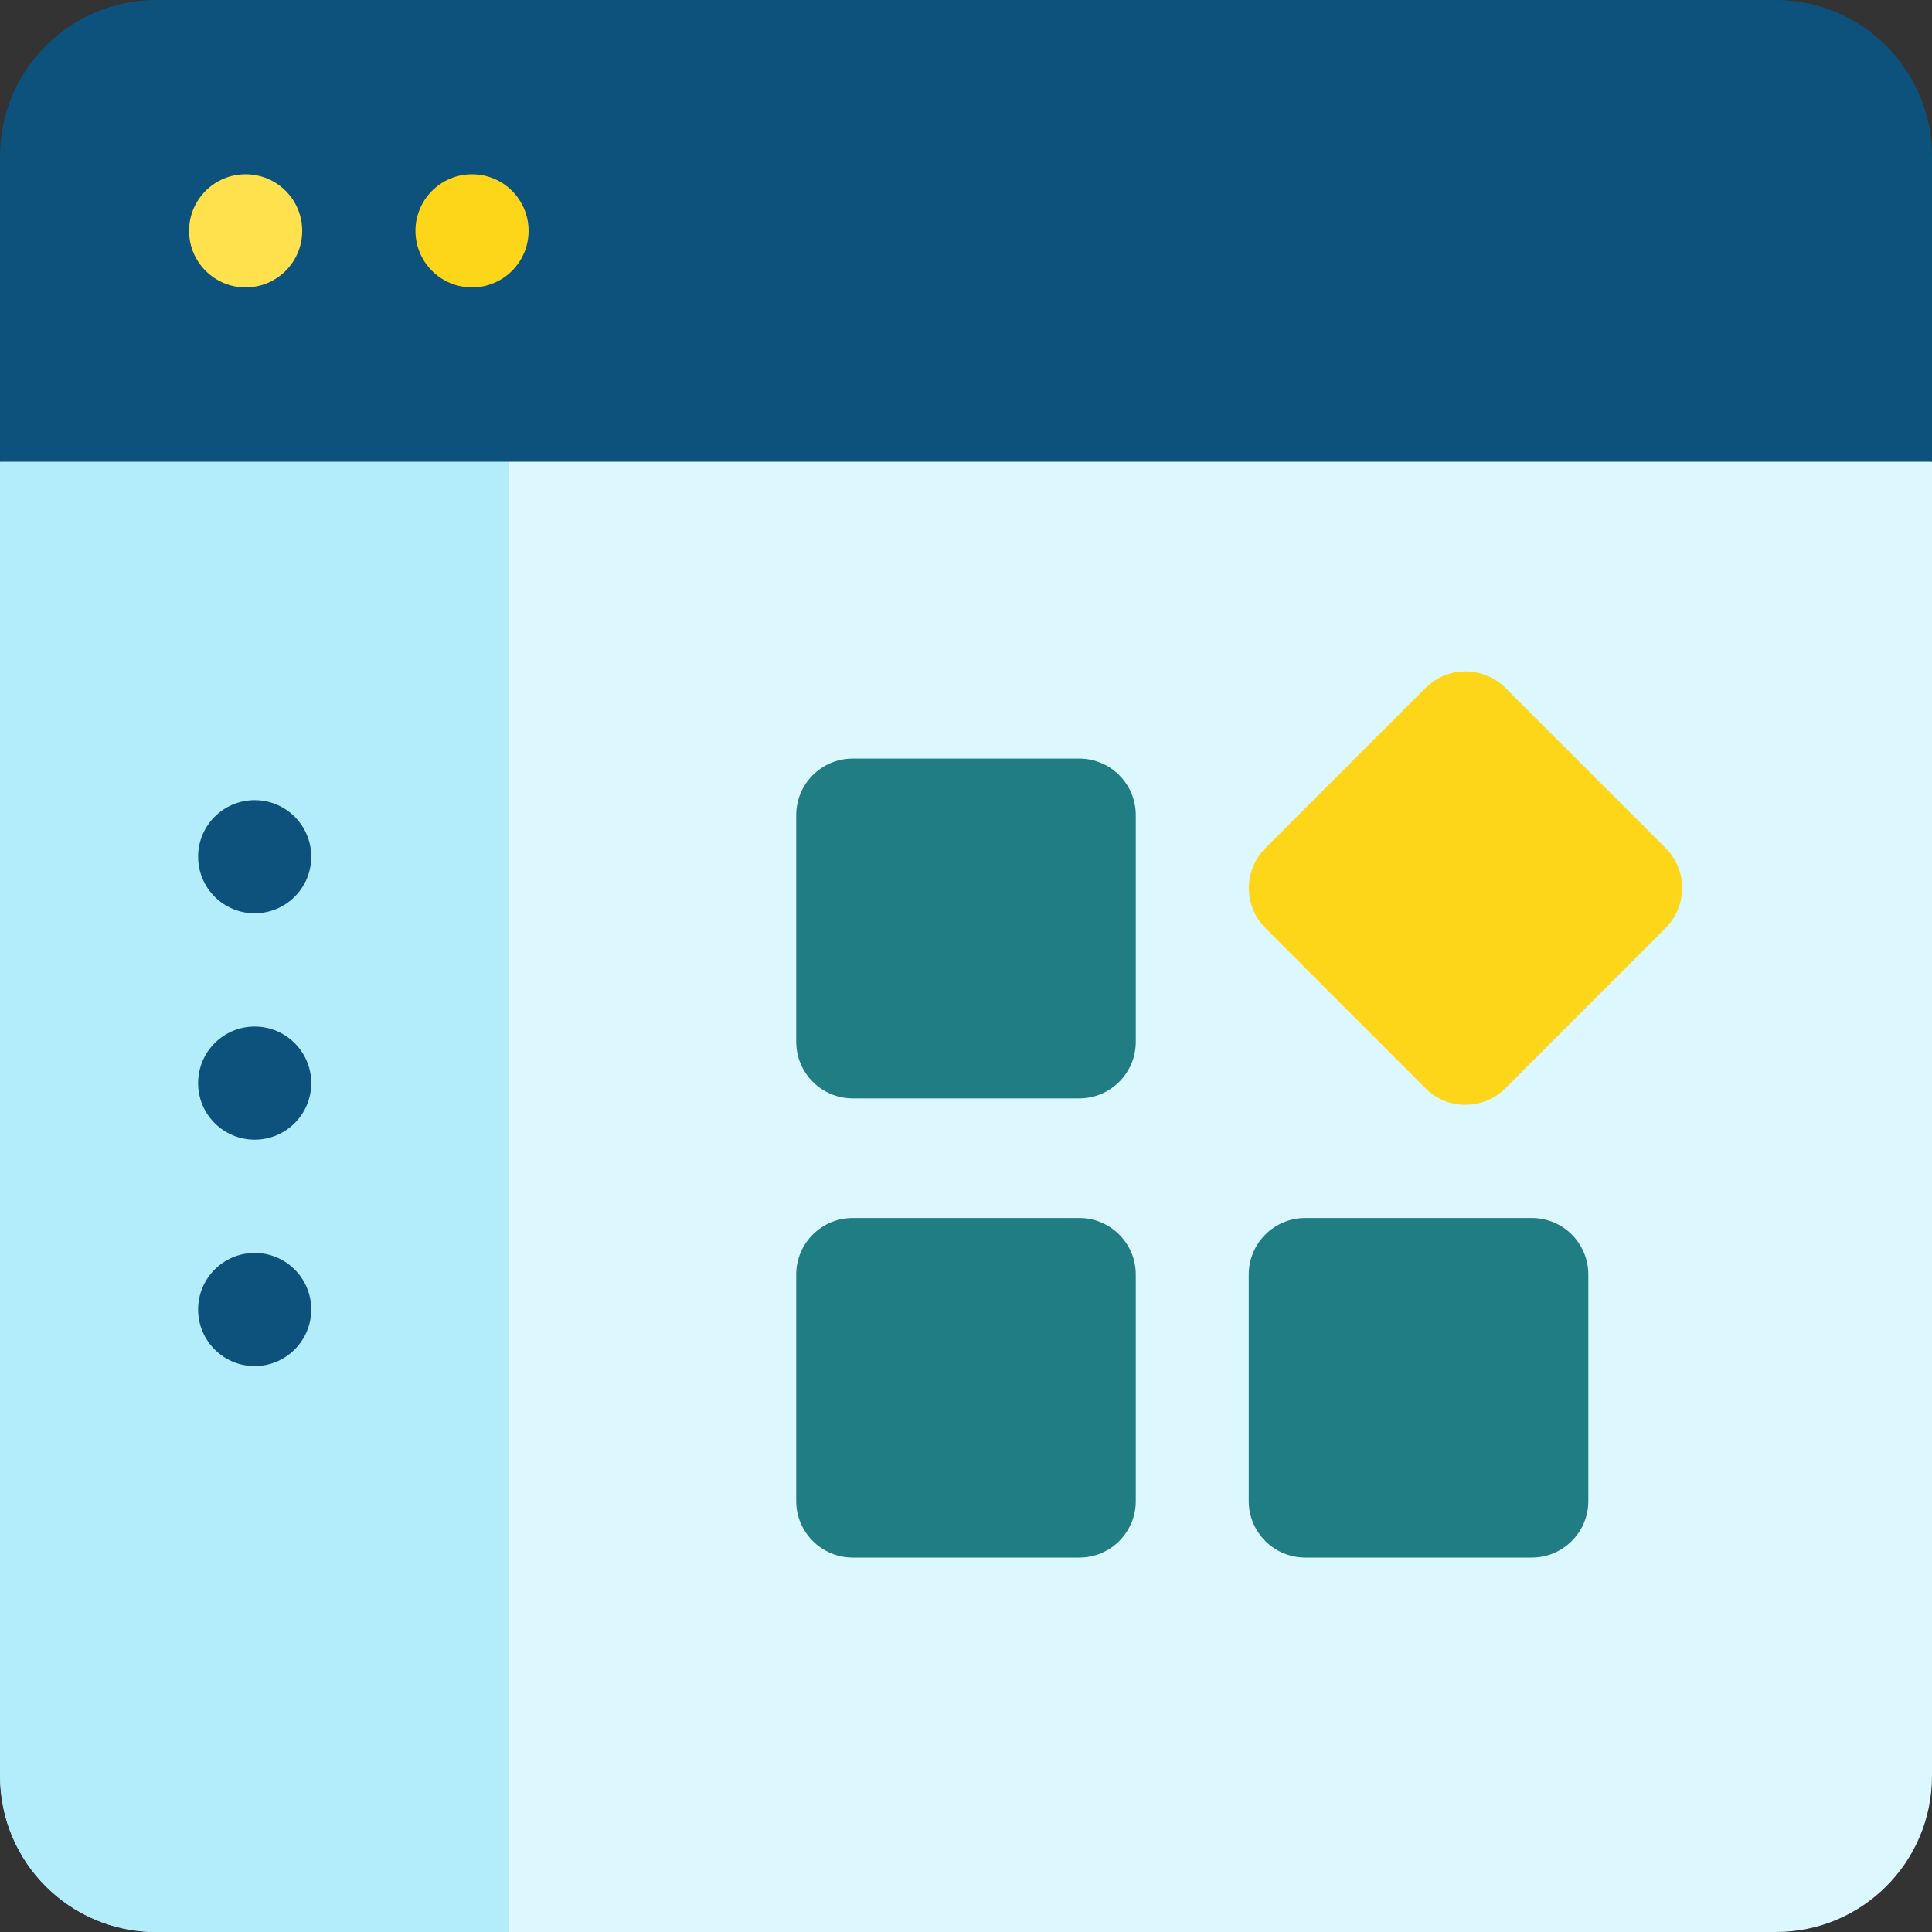 <?xml version="1.0" encoding="utf-8"?>
<!-- Generator: Adobe Illustrator 26.5.0, SVG Export Plug-In . SVG Version: 6.00 Build 0)  -->
<svg version="1.1" id="Layer_1" xmlns="http://www.w3.org/2000/svg" xmlns:xlink="http://www.w3.org/1999/xlink" x="0px" y="0px"
	 viewBox="0 0 50 50" style="enable-background:new 0 0 50 50;" xml:space="preserve">
<rect x="0" y="0" width="50" height="50" fill="#333333" stroke="none"/>
<style type="text/css">
	.st0{fill:#DCF7FD;enable-background:new    ;}
	.st1{fill:#B3EDFB;enable-background:new    ;}
	.st2{fill:#0D527C;}
	.st3{fill:#FFE14D;}
	.st4{fill:#FDD619;}
	.st5{fill:#207D84;}
</style>
<path id="Path_29218" class="st0" d="M50,11.952V45.962C50,48.192,48.192,50,45.962,50l0,0H4.042
	c-2.23,0-4.038-1.808-4.038-4.038V45.962V11.952l1.464-0.809H48.539L50,11.952z"/>
<path id="Path_29219" class="st1" d="M0,11.952V45.962C0,48.192,1.808,50,4.038,50l0,0h9.141V11.143H1.464
	L0,11.952z"/>
<g id="Group_822">
	<circle id="Ellipse_4" class="st2" cx="6.591" cy="22.172" r="1.464"/>
	<circle id="Ellipse_5" class="st2" cx="6.591" cy="28.031" r="1.464"/>
	<circle id="Ellipse_6" class="st2" cx="6.591" cy="33.89" r="1.464"/>
</g>
<path id="Path_29220" class="st2" d="M50,4.038v7.913H0V4.038C0.005,1.81,1.81,0.005,4.038,0h41.915
	C48.185,0.001,49.995,1.807,50,4.038z"/>
<circle id="Ellipse_7" class="st3" cx="6.357" cy="5.974" r="1.464"/>
<circle id="Ellipse_8" class="st4" cx="12.216" cy="5.974" r="1.464"/>
<path id="Path_29221" class="st5" d="M29.394,32.986v5.86c0.001,0.808-0.654,1.464-1.462,1.464
	c-0.001,0-0.001,0-0.002,0h-5.86c-0.809,0-1.464-0.656-1.464-1.464
	c0-0,0-0,0-0v-5.86c0-0.809,0.656-1.464,1.464-1.464l0,0h5.86
	c0.809-0,1.464,0.656,1.464,1.464C29.394,32.986,29.394,32.986,29.394,32.986z"/>
<path id="Path_29222" class="st5" d="M29.394,21.097V26.962c0,0.809-0.656,1.464-1.464,1.464l0,0h-5.86
	c-0.809-0.001-1.464-0.656-1.464-1.464v-5.865c-0.001-0.809,0.655-1.465,1.463-1.465
	c0,0,0.001,0,0.001,0h5.86c0.809-0,1.464,0.656,1.464,1.464
	C29.394,21.096,29.394,21.097,29.394,21.097z"/>
<path id="Path_29223" class="st4" d="M43.533,22.984c-0,0.388-0.155,0.761-0.429,1.036
	l-4.144,4.143c-0.572,0.572-1.499,0.572-2.071,0c0-0-0-0-0-0
	l-4.14-4.143c-0.572-0.572-0.572-1.5,0-2.072l4.143-4.143
	c0.572-0.572,1.499-0.572,2.071-0c0,0,0,0,0,0l4.144,4.143
	c0.274,0.275,0.429,0.648,0.429,1.037L43.533,22.984z"/>
<path id="Path_29224" class="st5" d="M41.106,32.986v5.86c0,0.809-0.656,1.464-1.464,1.464
	c-0,0-0.001,0-0.001,0h-5.859c-0.809,0.001-1.465-0.655-1.465-1.463
	c0-0,0-0.001,0-0.001v-5.86c0.001-0.809,0.656-1.464,1.465-1.464h5.859
	c0.809-0.001,1.465,0.655,1.465,1.463C41.106,32.985,41.106,32.985,41.106,32.986z"/>
</svg>
